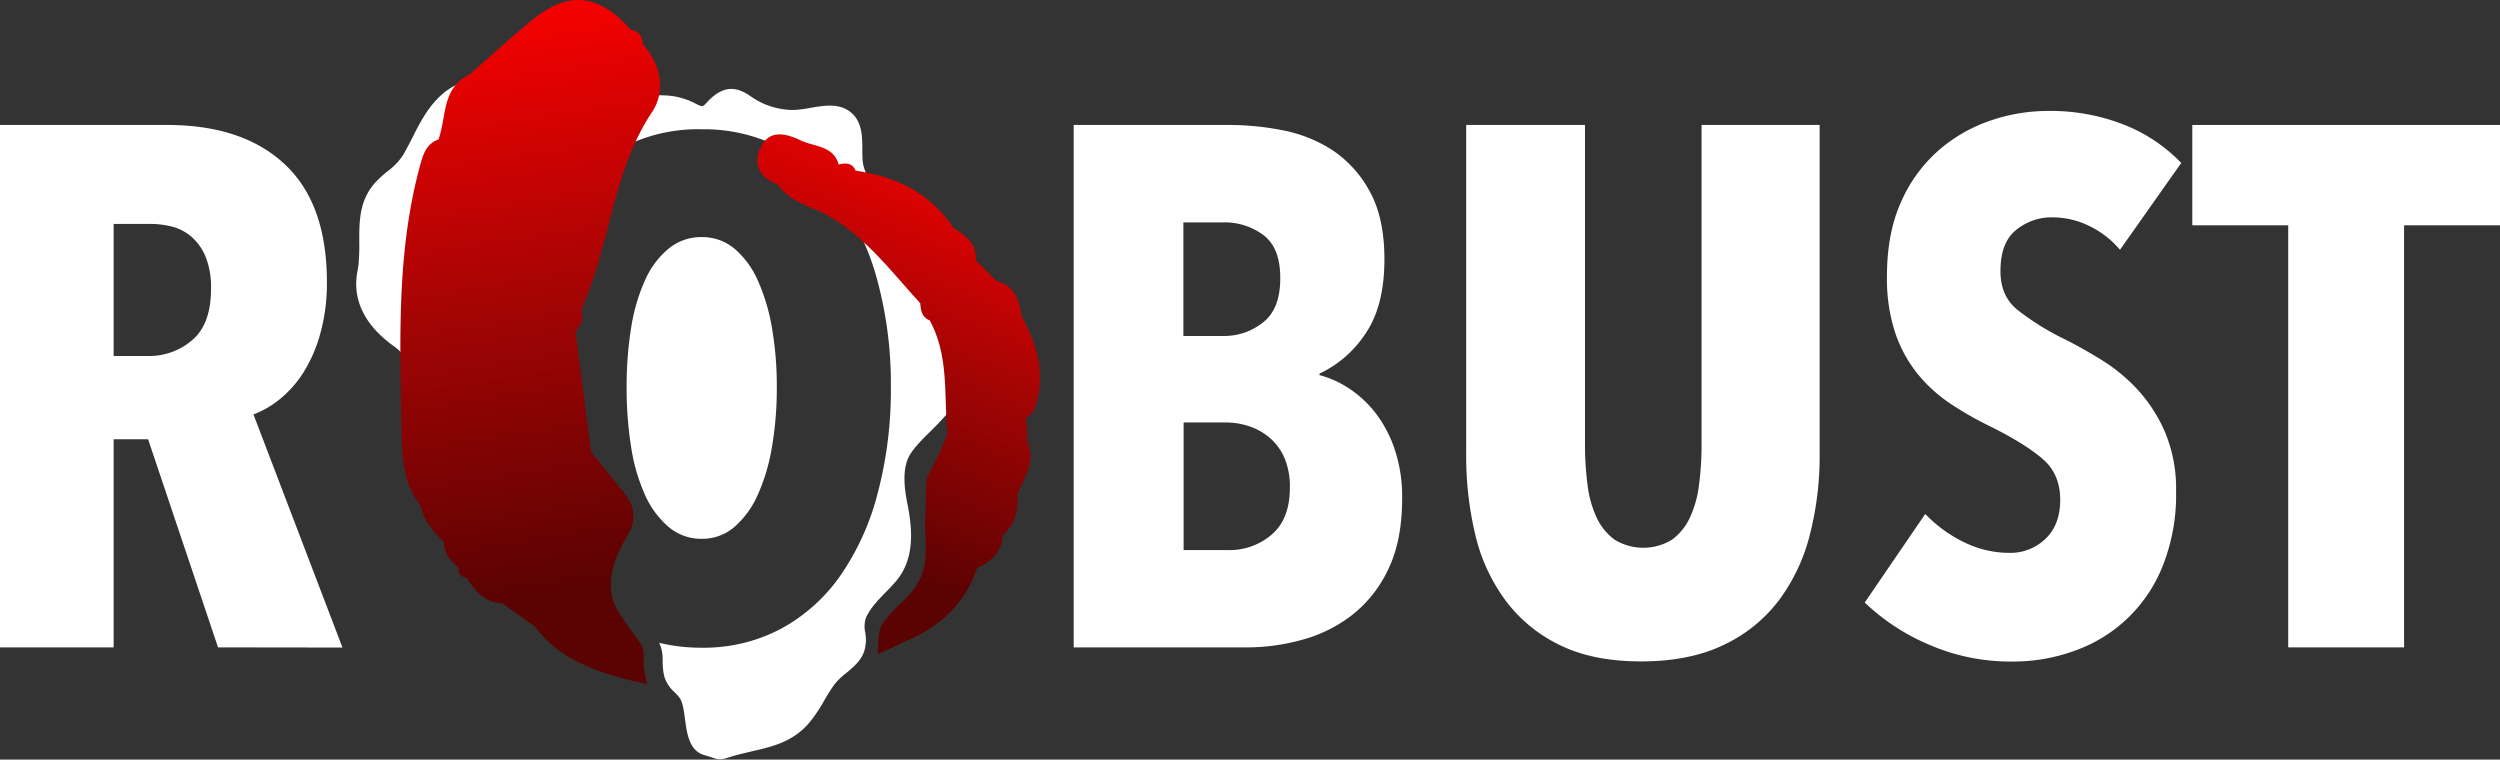 <?xml version="1.0" encoding="UTF-8"?> <svg xmlns="http://www.w3.org/2000/svg" xmlns:xlink="http://www.w3.org/1999/xlink" viewBox="0 0 750.64 228.07"><rect x="0" y="0" width="750.64" height="228.07" fill="#333333" stroke="none"/><defs><linearGradient id="a" x1="292.9" y1="35.9" x2="240.52" y2="163.04" gradientUnits="userSpaceOnUse"><stop offset="0" stop-color="red"></stop><stop offset="0.51" stop-color="#a50404"></stop><stop offset="0.98" stop-color="#5b0202"></stop></linearGradient><linearGradient id="b" x1="145.79" y1="-5.61" x2="175.24" y2="180.04" xlink:href="#a"></linearGradient></defs><path d="M65.47,194.38l-21-62.48H34.12v62.48H0V37.52H50.18q22.75,0,35.37,11.85t12.6,35.34a56,56,0,0,1-2,15.51A43.39,43.39,0,0,1,91,112a33,33,0,0,1-7.17,8,28.1,28.1,0,0,1-7.73,4.43l26.73,70ZM63.36,86.7A24.3,24.3,0,0,0,61.7,77a16.16,16.16,0,0,0-4.32-6,14.45,14.45,0,0,0-5.87-3,27.21,27.21,0,0,0-6.31-.77H34.12v39.66H44.53a19.79,19.79,0,0,0,13.18-4.77Q63.36,97.35,63.36,86.7Z" fill="#fff"></path><path d="M421,149.63q0,12.63-4.1,21.15a37.93,37.93,0,0,1-10.74,13.74,42.73,42.73,0,0,1-15,7.53,61.8,61.8,0,0,1-16.73,2.33H322.38V37.52h47a84,84,0,0,1,15.51,1.55,42.12,42.12,0,0,1,14.95,5.87,34.4,34.4,0,0,1,11.3,12.3q4.54,8,4.54,20.6,0,14-5.65,22.27a33.66,33.66,0,0,1-13.84,12.07v.45a29.74,29.74,0,0,1,8.86,4,33,33,0,0,1,8,7.43,37.27,37.27,0,0,1,5.76,11A44.7,44.7,0,0,1,421,149.63ZM384.41,83.49c0-6.09-1.7-10.41-5.09-12.93a19.49,19.49,0,0,0-12-3.79h-12v34.11h12.19a18.56,18.56,0,0,0,11.63-4Q384.42,92.87,384.41,83.49Zm2.88,62.93a21.84,21.84,0,0,0-1.66-9,16.73,16.73,0,0,0-4.43-6,18.4,18.4,0,0,0-6.2-3.46,21.89,21.89,0,0,0-6.76-1.11H355.39v38.32h13.29a19.49,19.49,0,0,0,13.19-4.68Q387.29,155.79,387.29,146.42Z" fill="#fff"></path><path d="M543.38,160.7A55.61,55.61,0,0,1,534,180.42a44.81,44.81,0,0,1-16.62,13.3q-10.19,4.86-24.59,4.87t-24.37-4.87a44.22,44.22,0,0,1-16.28-13.3A53.77,53.77,0,0,1,443,160.7a101.94,101.94,0,0,1-2.77-24.37V37.52h35.67v95.71a92.7,92.7,0,0,0,.78,12.41,32.17,32.17,0,0,0,2.77,9.86,17.25,17.25,0,0,0,5.32,6.53,16.52,16.52,0,0,0,17.28,0,17.32,17.32,0,0,0,5.31-6.53,32.45,32.45,0,0,0,2.77-9.86,92.7,92.7,0,0,0,.78-12.41V37.52h35.45v98.81A95.1,95.1,0,0,1,543.38,160.7Z" fill="#fff"></path><path d="M636.54,75a28.26,28.26,0,0,0-9.31-7.2,25.45,25.45,0,0,0-11.07-2.55A16.83,16.83,0,0,0,605.41,69q-4.77,3.77-4.76,12.43,0,7.32,4.87,11.42a78.38,78.38,0,0,0,14.4,9q5.36,2.67,11.26,6.33a51.64,51.64,0,0,1,10.82,9,45.42,45.42,0,0,1,8.14,12.76,44,44,0,0,1,3.24,17.65,57.62,57.62,0,0,1-4,22.3,44.12,44.12,0,0,1-26.52,25.52,53.68,53.68,0,0,1-18.43,3.22,61.3,61.3,0,0,1-25.81-5.32,63.64,63.64,0,0,1-18.72-12.4l18.17-26.59a40.58,40.58,0,0,0,11.74,8.53A30.79,30.79,0,0,0,603.31,166a15.16,15.16,0,0,0,10.85-4.21q4.43-4.2,4.43-11.74,0-7.75-5.32-12.3t-15.5-9.63a100.76,100.76,0,0,1-12.08-6.87,44.82,44.82,0,0,1-10-9.09A40.17,40.17,0,0,1,569,99.78a52.1,52.1,0,0,1-2.43-16.84q0-13.06,4.32-22.49a44.07,44.07,0,0,1,11.3-15.4,46.41,46.41,0,0,1,15.51-8.86,53.34,53.34,0,0,1,17.17-2.88,60.41,60.41,0,0,1,23,4.18,48.46,48.46,0,0,1,17.06,11.44Z" fill="#fff"></path><path d="M721.84,67.65V194.38H687.05V67.65h-28.8V37.52h92.39V67.65Z" fill="#fff"></path><path d="M199,198.82c.57-6.55-4.92-10.67-7.4-15.57-7-11.1,2.83-18.57,3.76-25.45-.45-.29-12.15-15-17.93-22.06q-2.35-18.14-4.72-36.28h0a6.38,6.38,0,0,0,1.77-6.63h0c8.71-19.12,9.19-41.08,21.23-59.22,4.06-6.12,2.89-14-2.65-20.14h0c-.32-2.22-1-4.16-3.65-4.46h0c-8.91-10-17.94-12.6-29.56-3.11-6.52,5.32-12.63,11-19,16.49h0c-8.36,4-6.81,12.72-9.29,19.52l-.1,0c-3.07,1.11-4.25,3.71-5.06,6.54-7.58,26.7-6.34,54.13-5.93,81.37.1,7.27.61,15.44,5.65,21.91,1.06,4.45,3.77,7.84,7,10.9.13,3.43,2,5.85,4.58,7.84-.24,1.76.57,2.72,2.3,3,2.58,3.92,5.41,7.51,10.7,7.67h0l9.86,7c6.06,8.12,14.55,12.09,24,14.86a89.08,89.08,0,0,0,16.41,3.35C199.51,204,199.19,203.06,199,198.82Z" fill="none"></path><path d="M200.77,158.23a15.11,15.11,0,0,0,9.92,3.55,14.73,14.73,0,0,0,9.81-3.55,27.82,27.82,0,0,0,7-9.6,58,58,0,0,0,4.28-14.41,104.44,104.44,0,0,0,1.46-17.94,102.87,102.87,0,0,0-1.46-17.85,58.17,58.17,0,0,0-4.28-14.3,26.61,26.61,0,0,0-7-9.49,15,15,0,0,0-9.81-3.45,15.34,15.34,0,0,0-9.92,3.45,26,26,0,0,0-7.09,9.49,55.38,55.38,0,0,0-4.18,14.3,110.7,110.7,0,0,0-1.35,17.85,112.39,112.39,0,0,0,1.35,17.94,55.32,55.32,0,0,0,4.18,14.41A27.15,27.15,0,0,0,200.77,158.23Z" fill="#fff"></path><path d="M301.16,94a5.38,5.38,0,0,0-3.74-3.57c-2.22-.7-4.35-.16-6.41.36a24.67,24.67,0,0,1-2.48.54,5.93,5.93,0,0,1-3.08-.26A11.05,11.05,0,0,1,283.3,90a11.55,11.55,0,0,1-2.18-1.63c-.39-.37-.78-.77-1.19-1.22a43.44,43.44,0,0,1-4.36-6.37c-.61-1-1.22-2-1.87-3s-1.43-2.13-2.12-3.13c-2.39-3.45-4.46-6.42-5.67-10.61a33.89,33.89,0,0,0-3.44-7.33C260.79,53.78,259.21,51,259,48c-.07-.9-.07-1.92-.08-3,0-4.16,0-9.34-4.49-12-3.32-2-7.59-1.22-11.36-.57a31.11,31.11,0,0,1-4.79.59,22.28,22.28,0,0,1-13.12-4.27c-2.81-1.88-6.25-3.37-10.53-.2a16.59,16.59,0,0,0-2.38,2.2c-1.15,1.23-1.23,1.24-2,1a9.14,9.14,0,0,1-1-.43,21.56,21.56,0,0,0-8.91-2.64c-.71-.05-1.48-.07-2.51-.07-3.82,0-6-.72-6.79-2.4a2.83,2.83,0,0,1-.28-.78c0-.25-.1-.63-.16-1.08-.32-2.5-.87-6.69-3.81-8s-8.4-.82-11.06.06c-1.3.41-2.62.85-3.93,1.29-7,2.26-13.73,4.33-20.35,4.82-10.59.79-17.48,2-23.9,12A71.34,71.34,0,0,0,124,41c-1,1.92-2,3.91-3.08,5.73a19.26,19.26,0,0,1-4.57,4.71,36.15,36.15,0,0,0-3.48,3.16c-5,5.39-5,11.72-5,17.84a60.47,60.47,0,0,1-.22,6.86c-.1.85-.19,1.49-.31,2.1s-.2,1.15-.26,1.68c-.89,7.85,3,15.11,11.37,21a18.92,18.92,0,0,1,3.34,3.23,31.9,31.9,0,0,0,2.36,2.52c3.75,3.5,7.9,4.43,11.91,5.32,6.64,1.49,12.14,1.47,17.81-.12a121.15,121.15,0,0,1,3.85-30.53A74.46,74.46,0,0,1,168.94,60a49.49,49.49,0,0,1,41.75-21.19,50.32,50.32,0,0,1,23.69,5.53A51.21,51.21,0,0,1,252.22,60a76,76,0,0,1,11.27,24.42,119.13,119.13,0,0,1,4,31.83,121.46,121.46,0,0,1-4,32,77.07,77.07,0,0,1-11.27,24.74,51.91,51.91,0,0,1-17.84,15.86,49.55,49.55,0,0,1-23.69,5.63,53.84,53.84,0,0,1-12.77-1.47,12.79,12.79,0,0,1,.6,1.53,14.82,14.82,0,0,1,.45,4,18.71,18.71,0,0,0,.53,4.73,10.37,10.37,0,0,0,3.07,4.59,16.32,16.32,0,0,1,1.5,1.68c.93,1.31,1.28,3.86,1.6,6.33.6,4.48,1.28,9.56,5.84,10.86,1.11.32,1.87.57,2.44.76a7.24,7.24,0,0,0,2.23.5,8.79,8.79,0,0,0,2.45-.53l1.27-.39c1.95-.58,3.91-1,5.81-1.47,6.46-1.49,12.56-2.89,17.53-8.9a47.78,47.78,0,0,0,4.29-6.45,54.14,54.14,0,0,1,3.05-4.79,20,20,0,0,1,3.45-3.33c2.18-1.81,4.43-3.67,5.43-6.51a11.88,11.88,0,0,0,.32-5.79,8,8,0,0,1,.21-4.28c1.17-2.82,3.63-5.34,6-7.78,1-1,2.07-2.12,3-3.21,5.75-6.74,5-15.62,3.44-23.41-.13-.66-.25-1.34-.37-2-.51-3.21-1-7.91.6-11.55,1.17-2.62,4-5.41,6.5-7.87.95-.94,1.84-1.82,2.63-2.67a117.68,117.68,0,0,0,8-9.29l.17-.24.42-.54C296.31,109.29,302.93,99.66,301.16,94Z" fill="#fff"></path><path d="M306.75,95c-.71-4.81-2-9.22-7.51-10.62L293,78.17h0c.35-5.11-3.23-7.49-6.83-9.86C279.19,57.89,269,53,256.91,51.25h0c-1-2.42-3-2.35-5.09-1.86-1.63-5.71-7.27-5.27-11.31-7.19-4.45-2.12-9.53-3.52-12.19,2.2-2.35,5-.13,9,5.16,11,3.14,4.43,8,6.16,12.73,8.09h0c12.72,6.25,20.86,17.5,30.11,27.55.1,2.18.52,4.19,2.83,5.16h0c5.83,10.67,4.25,22.49,5.3,33.91a88,88,0,0,1-6.18,13.34s-.28,3.6-.34,7.63c0,1.77-.06,4-.24,6.62,1.06,13.3-.37,17-8.09,24.28-2.8,2.84-5,5.08-5.57,7.71a50.31,50.31,0,0,0-.51,6.73c3.1-1.37,6-2.84,9.53-4.38,9.56-4.22,16.87-11.13,20.3-21.42,4.22-2.06,7.54-4.8,7.73-9.93l0,.07c3.62-3.33,4.8-7.54,4.37-12.31,2-5,5.6-9.65,3.08-15.53-.14-2.49-.29-5-.43-7.47l2.2-1.83h0C314.26,113.49,311.83,104.1,306.75,95Z" fill="url(#a)"></path><path d="M193.29,197.62l0-.92c-.09-2.35-.58-3.08-3.14-6.59-1.1-1.51-2.48-3.4-4.21-6-5.71-8.61-.41-18.2,2.44-23.35.48-.87.9-1.62,1.12-2.11a9.7,9.7,0,0,0,.37-6.07c-.48-2.22-2.89-5.12-2.89-5.12-3.34-4.14-7-8.65-9.47-11.71q-2.35-18.14-4.72-36.28h0a6.38,6.38,0,0,0,1.77-6.63h0c8.71-19.12,9.19-41.08,21.23-59.22,4.06-6.12,2.89-14-2.65-20.14h0c-.32-2.22-1-4.16-3.65-4.46h0c-8.91-10-17.94-12.6-29.56-3.11-6.52,5.32-12.63,11-19,16.49h0c-8.36,4-6.81,12.72-9.29,19.52l-.1,0c-3.07,1.11-4.25,3.71-5.06,6.54-7.58,26.7-6.34,54.13-5.93,81.37.1,7.27.61,15.44,5.65,21.91,1.06,4.45,3.77,7.84,7,10.9.13,3.43,2,5.85,4.58,7.84-.24,1.76.57,2.72,2.3,3,2.58,3.92,5.41,7.51,10.7,7.67h0l9.86,7c6.06,8.12,14.55,12.09,24,14.86a98.9,98.9,0,0,0,9.72,2.37A24.18,24.18,0,0,1,193.29,197.62Z" fill="url(#b)"></path></svg> 